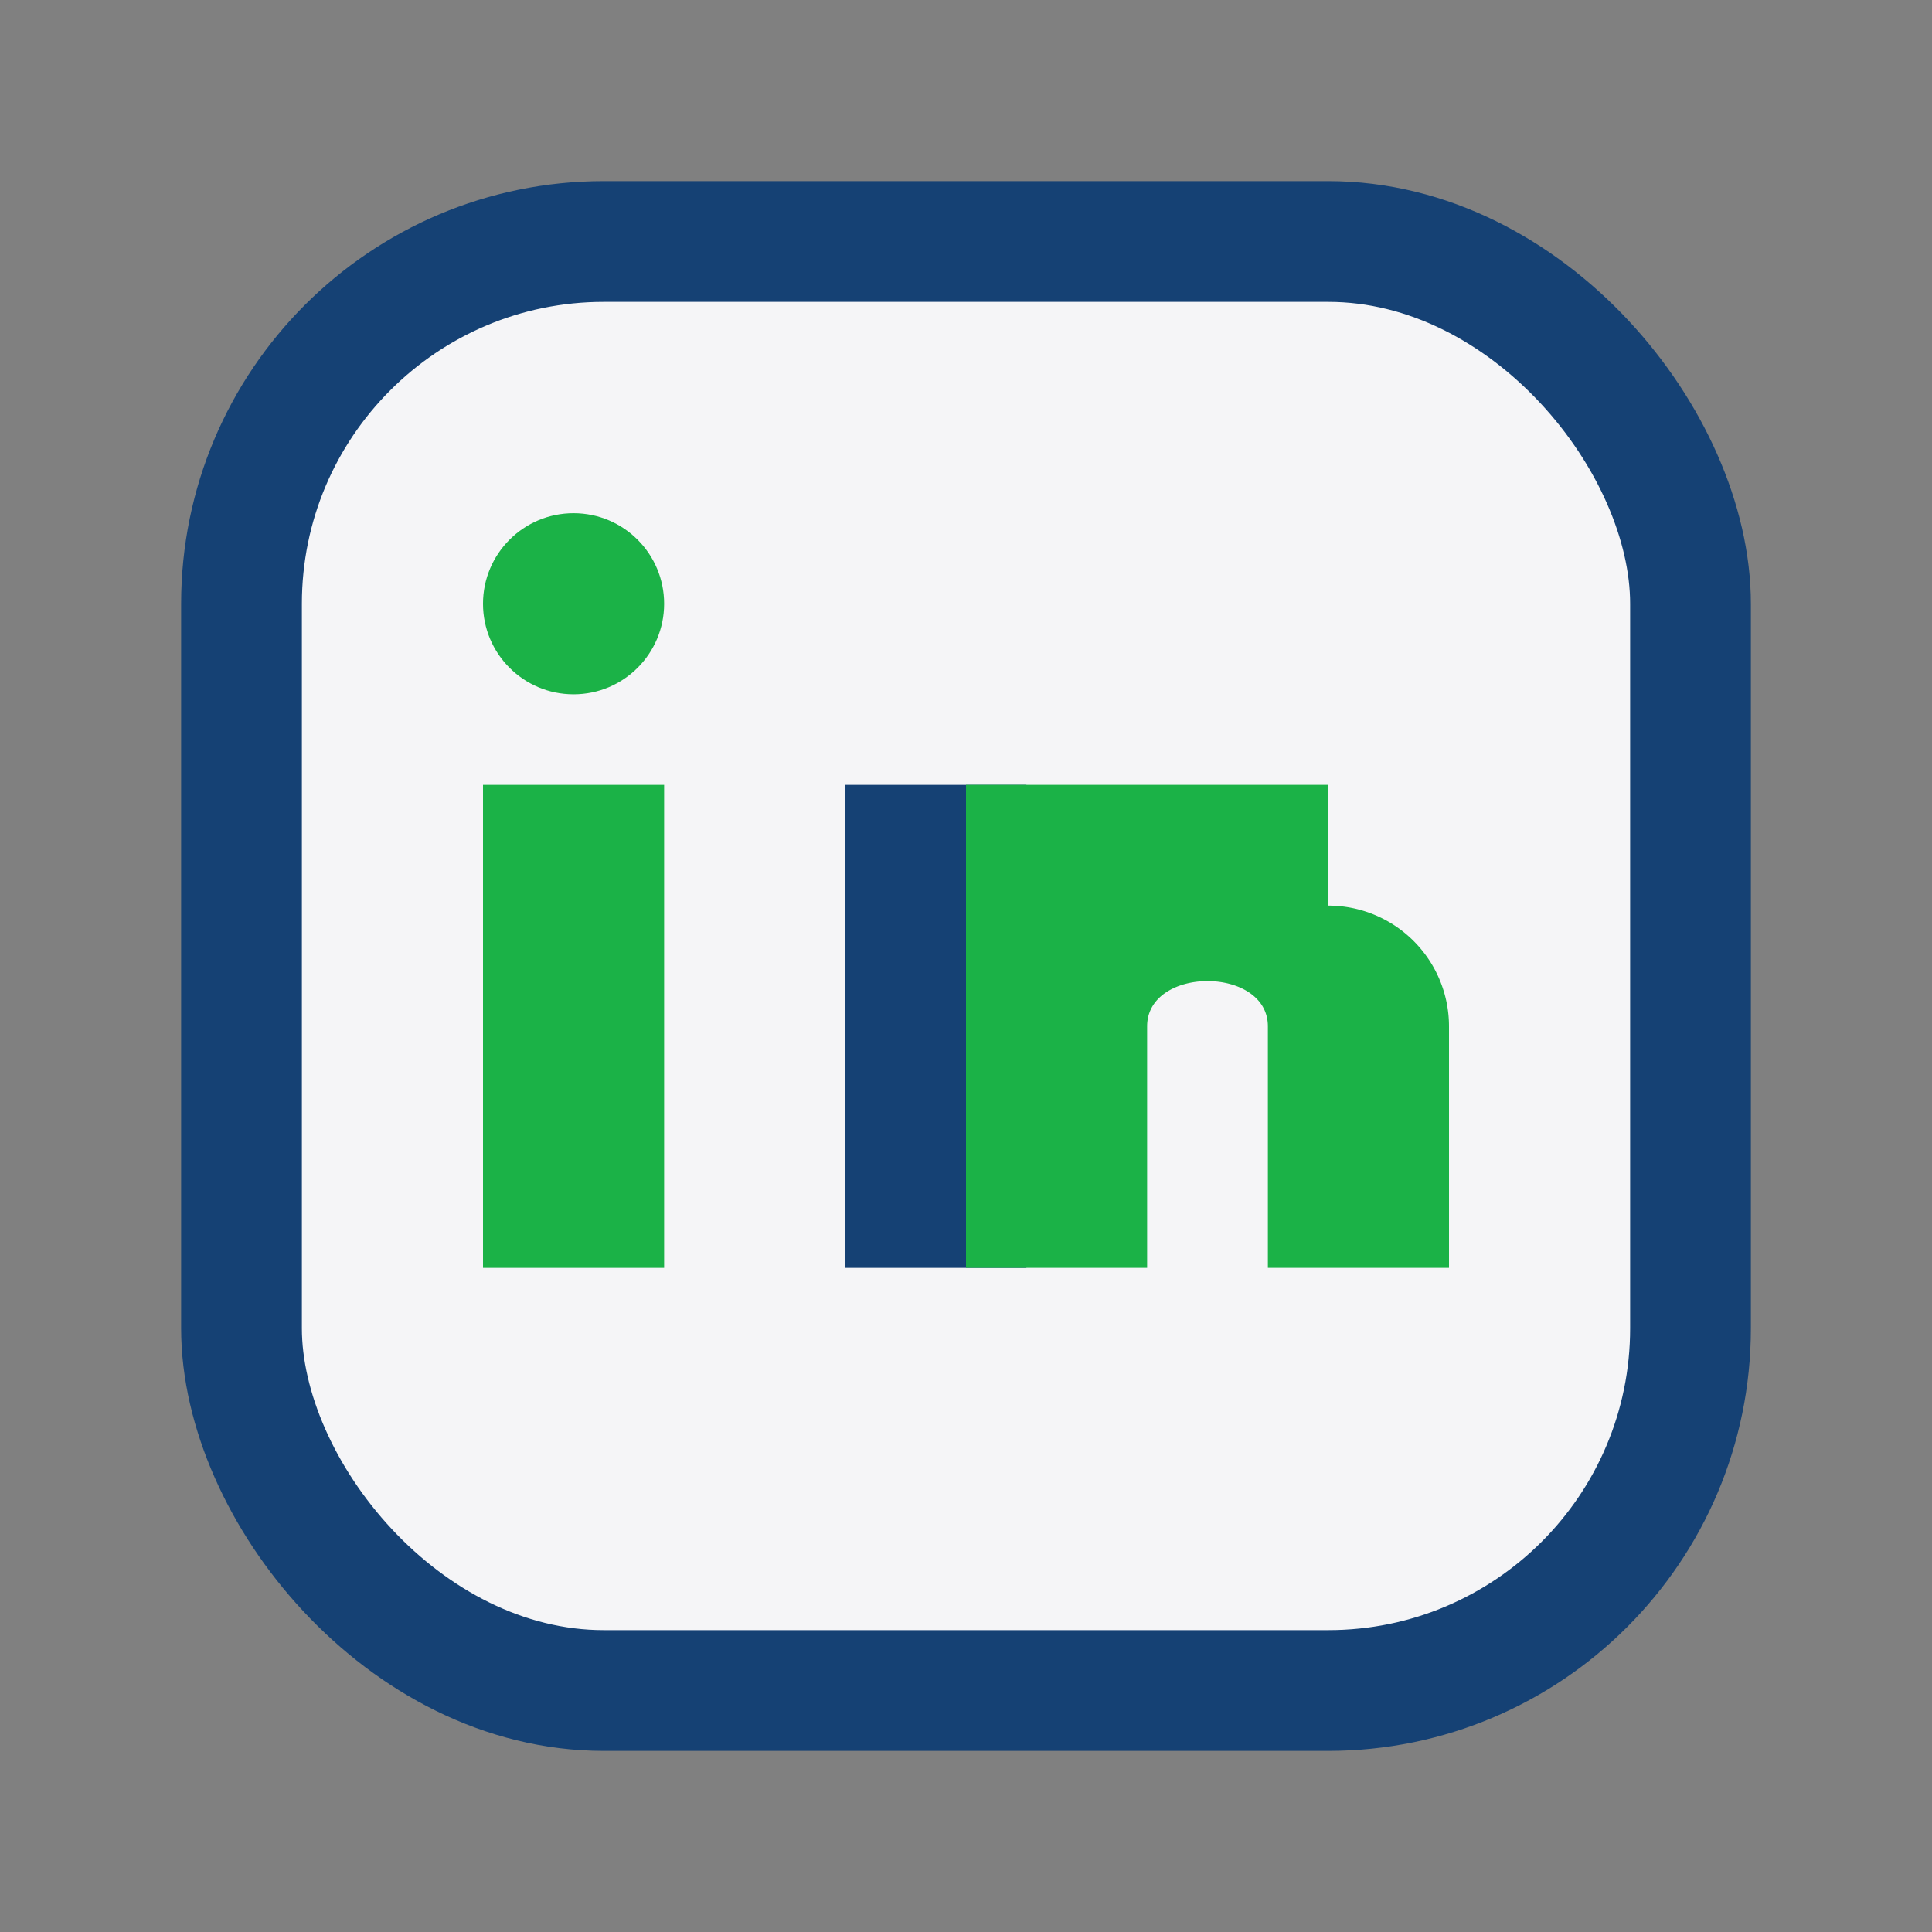 <?xml version="1.0" encoding="UTF-8"?>
<svg xmlns="http://www.w3.org/2000/svg" width="32" height="32" viewBox="0 0 32 32"><rect x="0" y="0" width="32" height="32" fill="#808080" stroke="none"/><rect x="4" y="4" width="24" height="24" rx="6" fill="#F5F5F7" stroke="#154174" stroke-width="2"/><rect x="8" y="13" width="3" height="8" fill="#1BB247"/><circle cx="9.5" cy="10" r="1.5" fill="#1BB247"/><rect x="14" y="13" width="3" height="8" fill="#154174"/><path d="M19 13h3v2a2 2 0 0 1 2 2v4h-3v-4c0-1-2-1-2 0v4h-3v-8h3z" fill="#1BB247"/></svg>